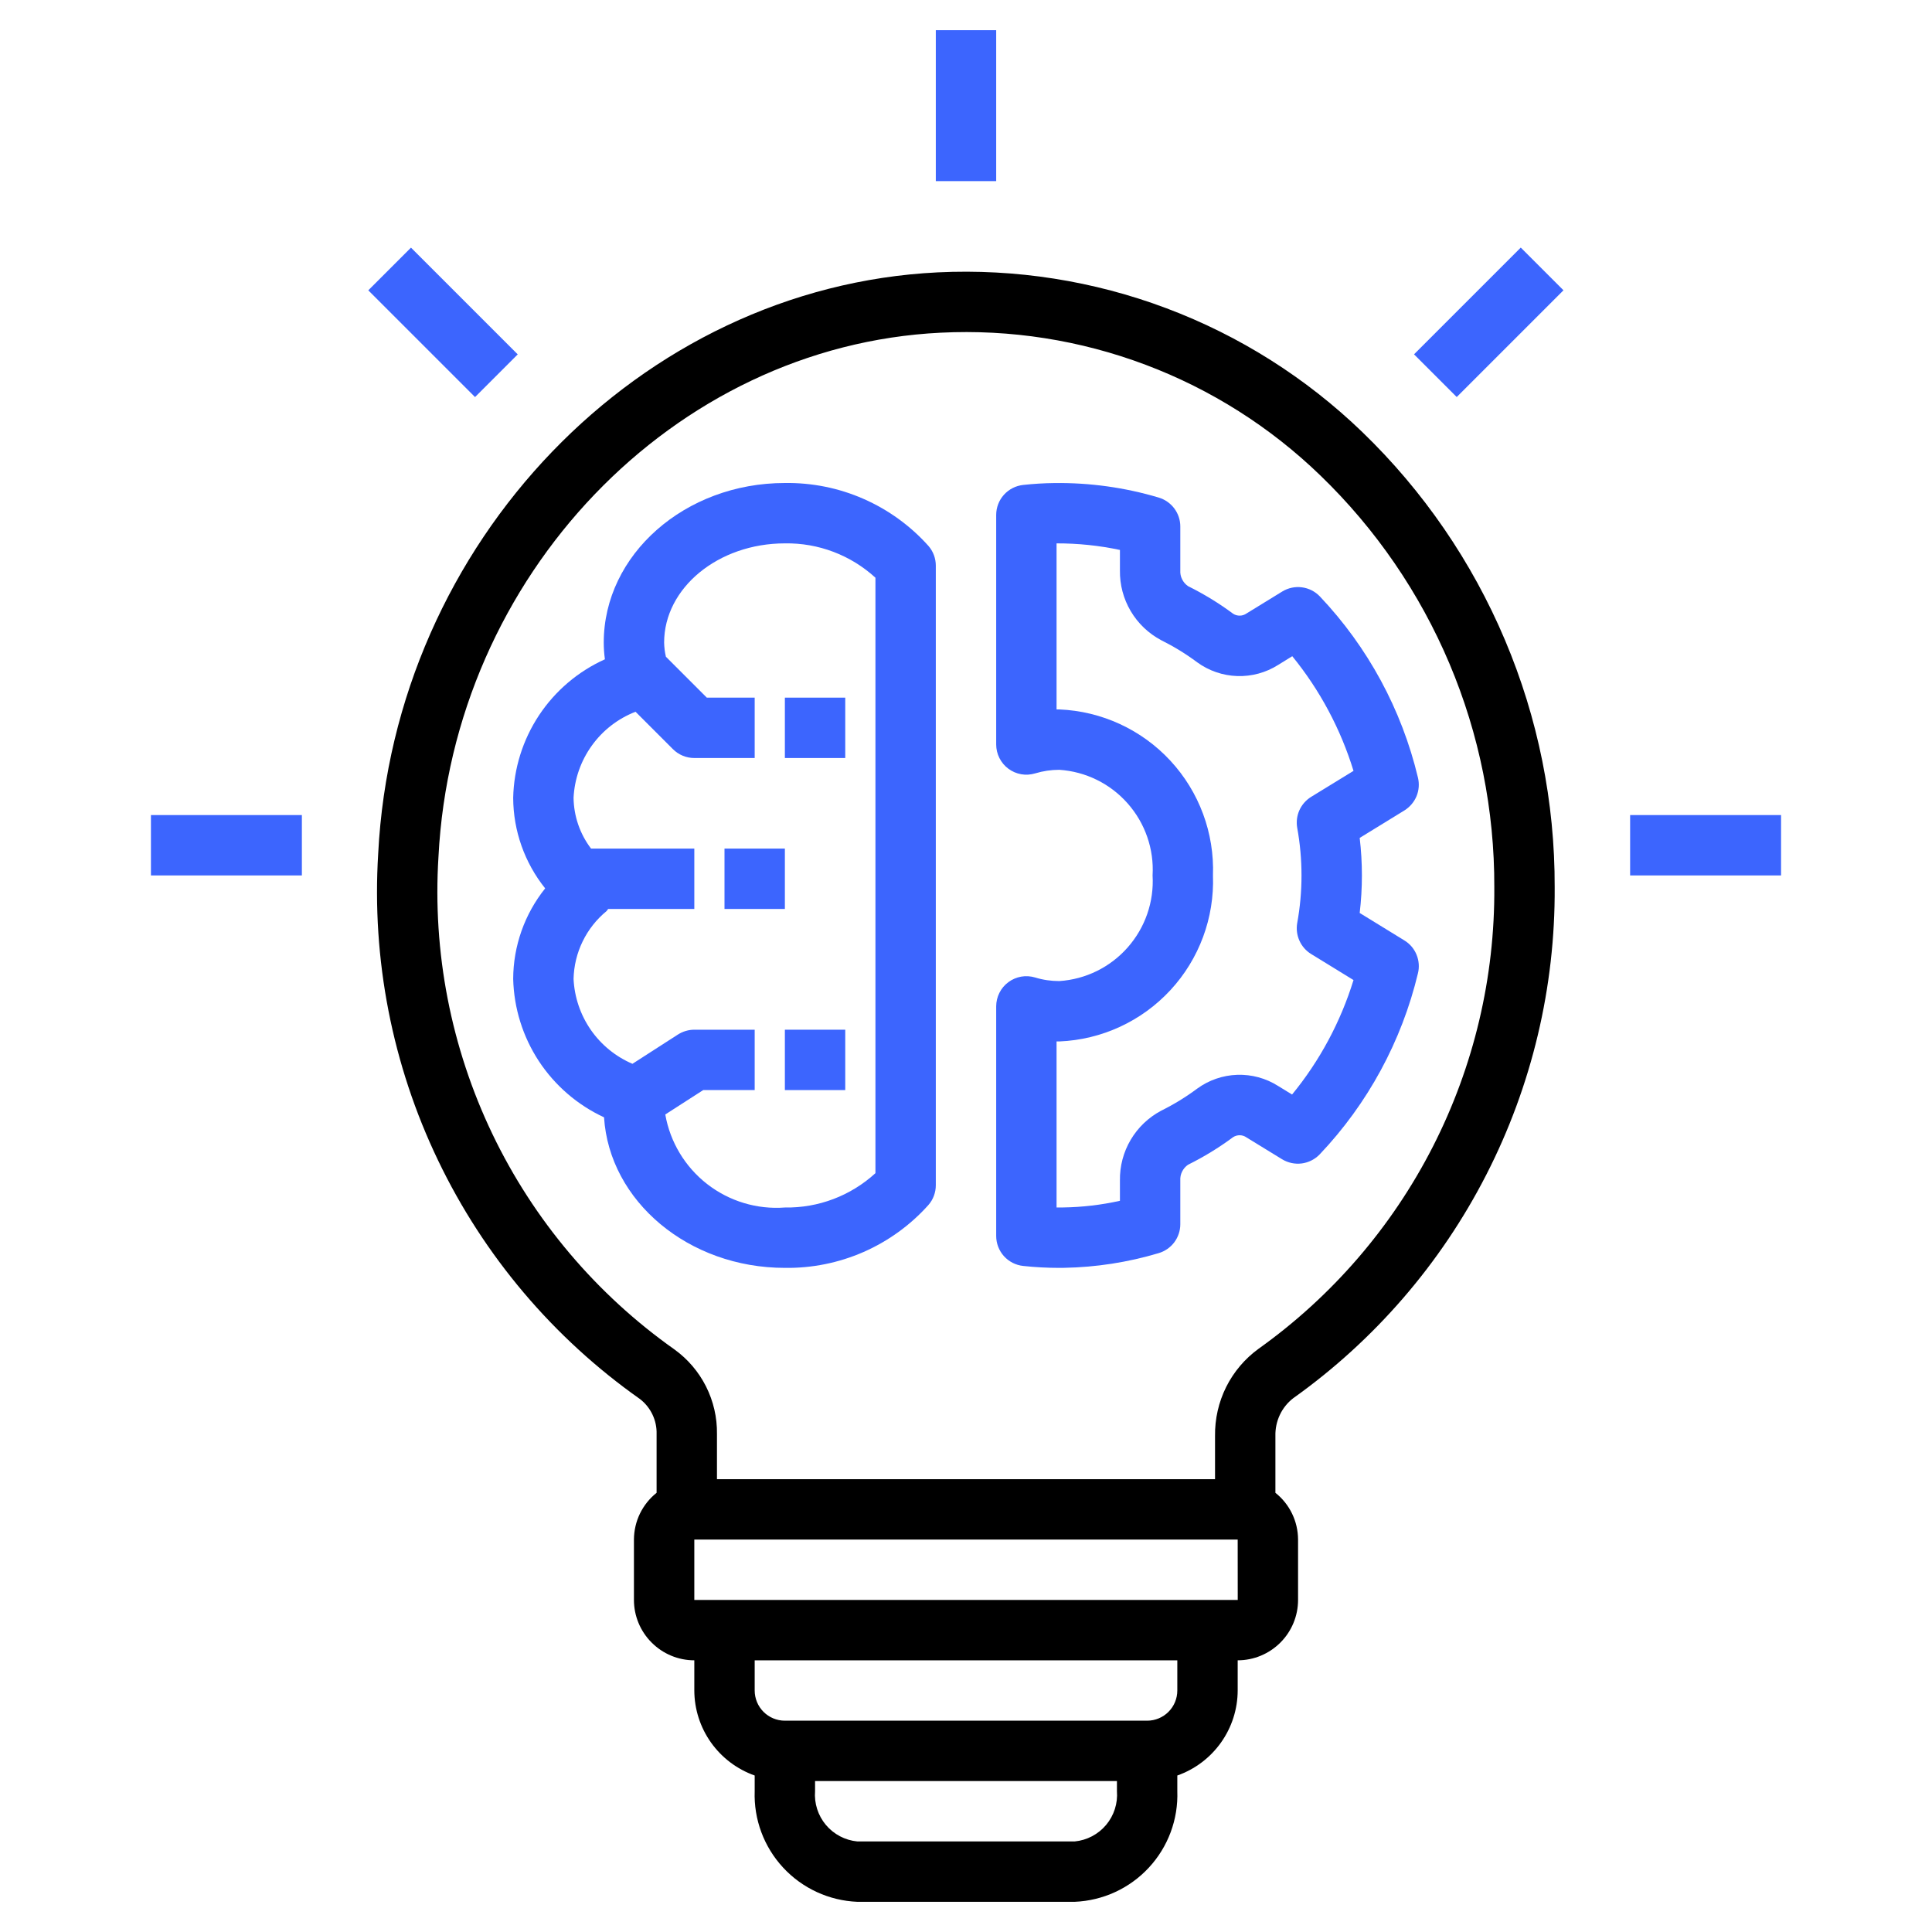 <svg width="40" height="40" viewBox="0 0 40 40" fill="none" xmlns="http://www.w3.org/2000/svg">
<path d="M26.774 28.949C28.459 27.749 29.831 26.161 30.773 24.32C31.716 22.478 32.201 20.436 32.188 18.367C32.193 16.609 31.843 14.868 31.158 13.249C30.474 11.63 29.469 10.165 28.204 8.944C27.042 7.823 25.663 6.951 24.152 6.383C22.64 5.814 21.028 5.561 19.415 5.639C13.246 5.941 8.157 11.227 7.83 17.675C7.695 19.863 8.121 22.049 9.07 24.025C10.018 26.002 11.457 27.702 13.249 28.965C13.36 29.05 13.448 29.16 13.508 29.285C13.568 29.411 13.598 29.549 13.594 29.689V30.907C13.448 31.023 13.331 31.17 13.249 31.338C13.168 31.505 13.126 31.689 13.125 31.875V33.125C13.125 33.456 13.257 33.774 13.492 34.008C13.726 34.243 14.044 34.375 14.375 34.375V35C14.376 35.386 14.497 35.763 14.721 36.078C14.945 36.393 15.261 36.631 15.625 36.76V37.083C15.604 37.668 15.816 38.238 16.215 38.668C16.613 39.097 17.165 39.351 17.75 39.375H22.25C22.835 39.351 23.387 39.097 23.785 38.668C24.184 38.238 24.396 37.668 24.375 37.083V36.76C24.74 36.631 25.055 36.393 25.279 36.078C25.503 35.763 25.624 35.386 25.625 35V34.375C25.956 34.375 26.274 34.243 26.509 34.008C26.743 33.774 26.875 33.456 26.875 33.125V31.875C26.874 31.689 26.832 31.505 26.751 31.338C26.67 31.17 26.552 31.023 26.406 30.907V29.73C26.402 29.58 26.433 29.431 26.497 29.295C26.56 29.16 26.655 29.041 26.774 28.949ZM9.078 17.739C9.374 11.924 13.941 7.158 19.476 6.888C20.92 6.816 22.364 7.042 23.717 7.552C25.07 8.061 26.304 8.843 27.342 9.849C28.485 10.954 29.392 12.277 30.01 13.741C30.628 15.205 30.943 16.779 30.938 18.367C30.951 20.235 30.514 22.079 29.665 23.742C28.815 25.406 27.578 26.84 26.057 27.925C25.773 28.131 25.543 28.403 25.386 28.717C25.23 29.031 25.151 29.379 25.156 29.73V30.625H14.844V29.689C14.849 29.348 14.771 29.011 14.618 28.706C14.465 28.402 14.241 28.139 13.964 27.939C12.347 26.797 11.049 25.261 10.193 23.475C9.338 21.689 8.954 19.715 9.078 17.739ZM22.25 38.125H17.75C17.497 38.101 17.263 37.978 17.099 37.783C16.936 37.588 16.855 37.337 16.875 37.083V36.875H23.125V37.083C23.145 37.337 23.064 37.588 22.901 37.783C22.737 37.978 22.503 38.101 22.25 38.125ZM24.375 35C24.375 35.166 24.309 35.325 24.192 35.442C24.075 35.559 23.916 35.625 23.75 35.625H16.25C16.084 35.625 15.925 35.559 15.808 35.442C15.691 35.325 15.625 35.166 15.625 35V34.375H24.375V35ZM14.375 33.125V31.875H25.625L25.626 33.125H14.375Z" fill="black"/>
<path d="M19.375 0.625H20.625V3.75H19.375V0.625Z" fill="#3C65FE"/>
<path d="M33.75 16.875H36.875V18.125H33.75V16.875Z" fill="#3C65FE"/>
<path d="M3.125 16.875H6.25V18.125H3.125V16.875Z" fill="#3C65FE"/>
<path d="M7.625 6.011L8.509 5.127L10.719 7.337L9.835 8.221L7.625 6.011Z" fill="#3C65FE"/>
<path d="M29.276 7.336L31.486 5.126L32.37 6.01L30.16 8.22L29.276 7.336Z" fill="#3C65FE"/>
<path d="M19.222 24.948C19.321 24.835 19.375 24.689 19.375 24.538V11.711C19.375 11.561 19.321 11.415 19.222 11.302C18.849 10.885 18.39 10.553 17.877 10.328C17.365 10.103 16.81 9.992 16.25 10C14.182 10 12.5 11.482 12.5 13.304C12.5 13.42 12.508 13.535 12.524 13.65C11.969 13.9 11.496 14.302 11.16 14.809C10.824 15.317 10.638 15.909 10.625 16.518C10.627 17.2 10.861 17.861 11.287 18.393C10.861 18.925 10.627 19.586 10.625 20.268C10.64 20.873 10.824 21.463 11.156 21.969C11.489 22.475 11.956 22.878 12.506 23.133C12.616 24.868 14.254 26.25 16.25 26.25C16.81 26.258 17.365 26.146 17.877 25.922C18.39 25.697 18.849 25.365 19.222 24.948ZM13.774 23.074L14.559 22.569H15.625V21.319H14.375C14.255 21.319 14.138 21.354 14.037 21.418L13.094 22.025C12.746 21.876 12.447 21.632 12.232 21.322C12.017 21.011 11.893 20.646 11.875 20.268C11.881 19.998 11.945 19.733 12.063 19.491C12.181 19.248 12.35 19.034 12.558 18.863C12.572 18.851 12.578 18.832 12.591 18.819H14.375V17.569H12.237C12.007 17.267 11.88 16.898 11.875 16.518C11.894 16.129 12.025 15.753 12.253 15.437C12.48 15.12 12.795 14.877 13.158 14.736L13.933 15.511C14.05 15.628 14.209 15.694 14.375 15.694H15.625V14.444H14.634L13.787 13.597C13.764 13.501 13.752 13.402 13.75 13.304C13.75 12.172 14.871 11.25 16.25 11.25C16.943 11.238 17.614 11.493 18.125 11.961V24.289C17.614 24.757 16.943 25.012 16.25 25C15.672 25.044 15.098 24.87 14.64 24.514C14.183 24.158 13.874 23.645 13.774 23.074Z" fill="#3C65FE"/>
<path d="M21.184 26.21C21.433 26.237 21.682 26.25 21.932 26.25C21.965 26.25 21.998 26.25 22.031 26.249C22.694 26.237 23.352 26.135 23.988 25.945C24.117 25.907 24.231 25.828 24.312 25.721C24.393 25.612 24.437 25.481 24.437 25.346V24.442C24.433 24.378 24.445 24.314 24.474 24.257C24.502 24.199 24.545 24.15 24.598 24.114C24.925 23.952 25.237 23.761 25.531 23.543C25.572 23.517 25.62 23.503 25.67 23.504C25.719 23.505 25.767 23.52 25.807 23.549L26.544 24.001C26.666 24.075 26.809 24.106 26.951 24.088C27.093 24.069 27.224 24.003 27.323 23.9C28.318 22.851 29.02 21.558 29.357 20.151C29.389 20.023 29.378 19.888 29.328 19.766C29.278 19.643 29.19 19.54 29.077 19.471L28.151 18.902C28.212 18.386 28.212 17.864 28.151 17.348L29.077 16.779C29.189 16.709 29.277 16.606 29.328 16.484C29.378 16.362 29.388 16.227 29.357 16.099C29.021 14.692 28.321 13.398 27.326 12.348C27.228 12.245 27.096 12.178 26.955 12.16C26.813 12.141 26.669 12.172 26.547 12.247L25.808 12.701C25.767 12.73 25.719 12.745 25.67 12.746C25.621 12.747 25.573 12.734 25.531 12.707C25.238 12.489 24.925 12.298 24.598 12.136C24.545 12.1 24.502 12.051 24.474 11.993C24.445 11.936 24.433 11.872 24.437 11.808V10.9C24.437 10.765 24.393 10.634 24.312 10.526C24.231 10.418 24.117 10.339 23.988 10.301C23.289 10.093 22.563 9.992 21.834 10.001C21.614 10.003 21.398 10.017 21.184 10.04C21.03 10.057 20.888 10.129 20.785 10.244C20.682 10.358 20.625 10.507 20.625 10.662V15.414C20.625 15.511 20.648 15.608 20.692 15.695C20.736 15.782 20.799 15.858 20.878 15.916C20.956 15.974 21.047 16.013 21.143 16.03C21.239 16.047 21.338 16.04 21.432 16.012C21.594 15.963 21.762 15.938 21.932 15.938C22.477 15.974 22.986 16.224 23.347 16.634C23.709 17.044 23.895 17.579 23.863 18.125C23.895 18.671 23.709 19.206 23.347 19.616C22.986 20.026 22.477 20.276 21.932 20.312C21.762 20.312 21.594 20.288 21.432 20.238C21.338 20.21 21.239 20.203 21.143 20.22C21.047 20.237 20.956 20.276 20.878 20.334C20.799 20.392 20.735 20.468 20.692 20.555C20.648 20.642 20.625 20.739 20.625 20.836V25.589C20.625 25.743 20.682 25.892 20.785 26.007C20.889 26.122 21.031 26.194 21.184 26.21ZM21.875 21.562C21.894 21.562 21.913 21.562 21.932 21.562C22.809 21.526 23.636 21.144 24.232 20.5C24.828 19.856 25.145 19.002 25.113 18.125C25.145 17.248 24.828 16.394 24.232 15.75C23.636 15.106 22.809 14.724 21.932 14.688C21.913 14.688 21.894 14.688 21.875 14.688V11.25C22.316 11.249 22.755 11.294 23.187 11.386V11.808C23.182 12.105 23.259 12.397 23.41 12.652C23.561 12.908 23.78 13.116 24.042 13.255C24.303 13.385 24.552 13.537 24.786 13.712C25.028 13.888 25.317 13.987 25.615 13.997C25.914 14.007 26.209 13.927 26.462 13.767L26.755 13.586C27.327 14.288 27.757 15.094 28.023 15.96L27.146 16.498C27.039 16.564 26.955 16.66 26.903 16.774C26.852 16.887 26.836 17.014 26.857 17.137C26.976 17.791 26.976 18.46 26.857 19.113C26.836 19.236 26.852 19.363 26.904 19.477C26.955 19.591 27.04 19.687 27.146 19.752L28.023 20.291C27.756 21.156 27.325 21.961 26.751 22.661L26.461 22.483C26.209 22.323 25.914 22.243 25.615 22.253C25.316 22.263 25.027 22.363 24.786 22.539C24.552 22.713 24.303 22.866 24.042 22.995C23.78 23.134 23.561 23.342 23.41 23.598C23.259 23.853 23.182 24.145 23.187 24.442V24.861C22.801 24.947 22.408 24.993 22.013 24.999C21.968 25 21.922 25 21.875 25V21.562Z" fill="#3C65FE"/>
<path d="M16.25 14.444H17.5V15.694H16.25V14.444Z" fill="#3C65FE"/>
<path d="M16.25 21.319H17.5V22.569H16.25V21.319Z" fill="#3C65FE"/>
<path d="M15 17.569H16.25V18.819H15V17.569Z" fill="#3C65FE"/>
</svg>
